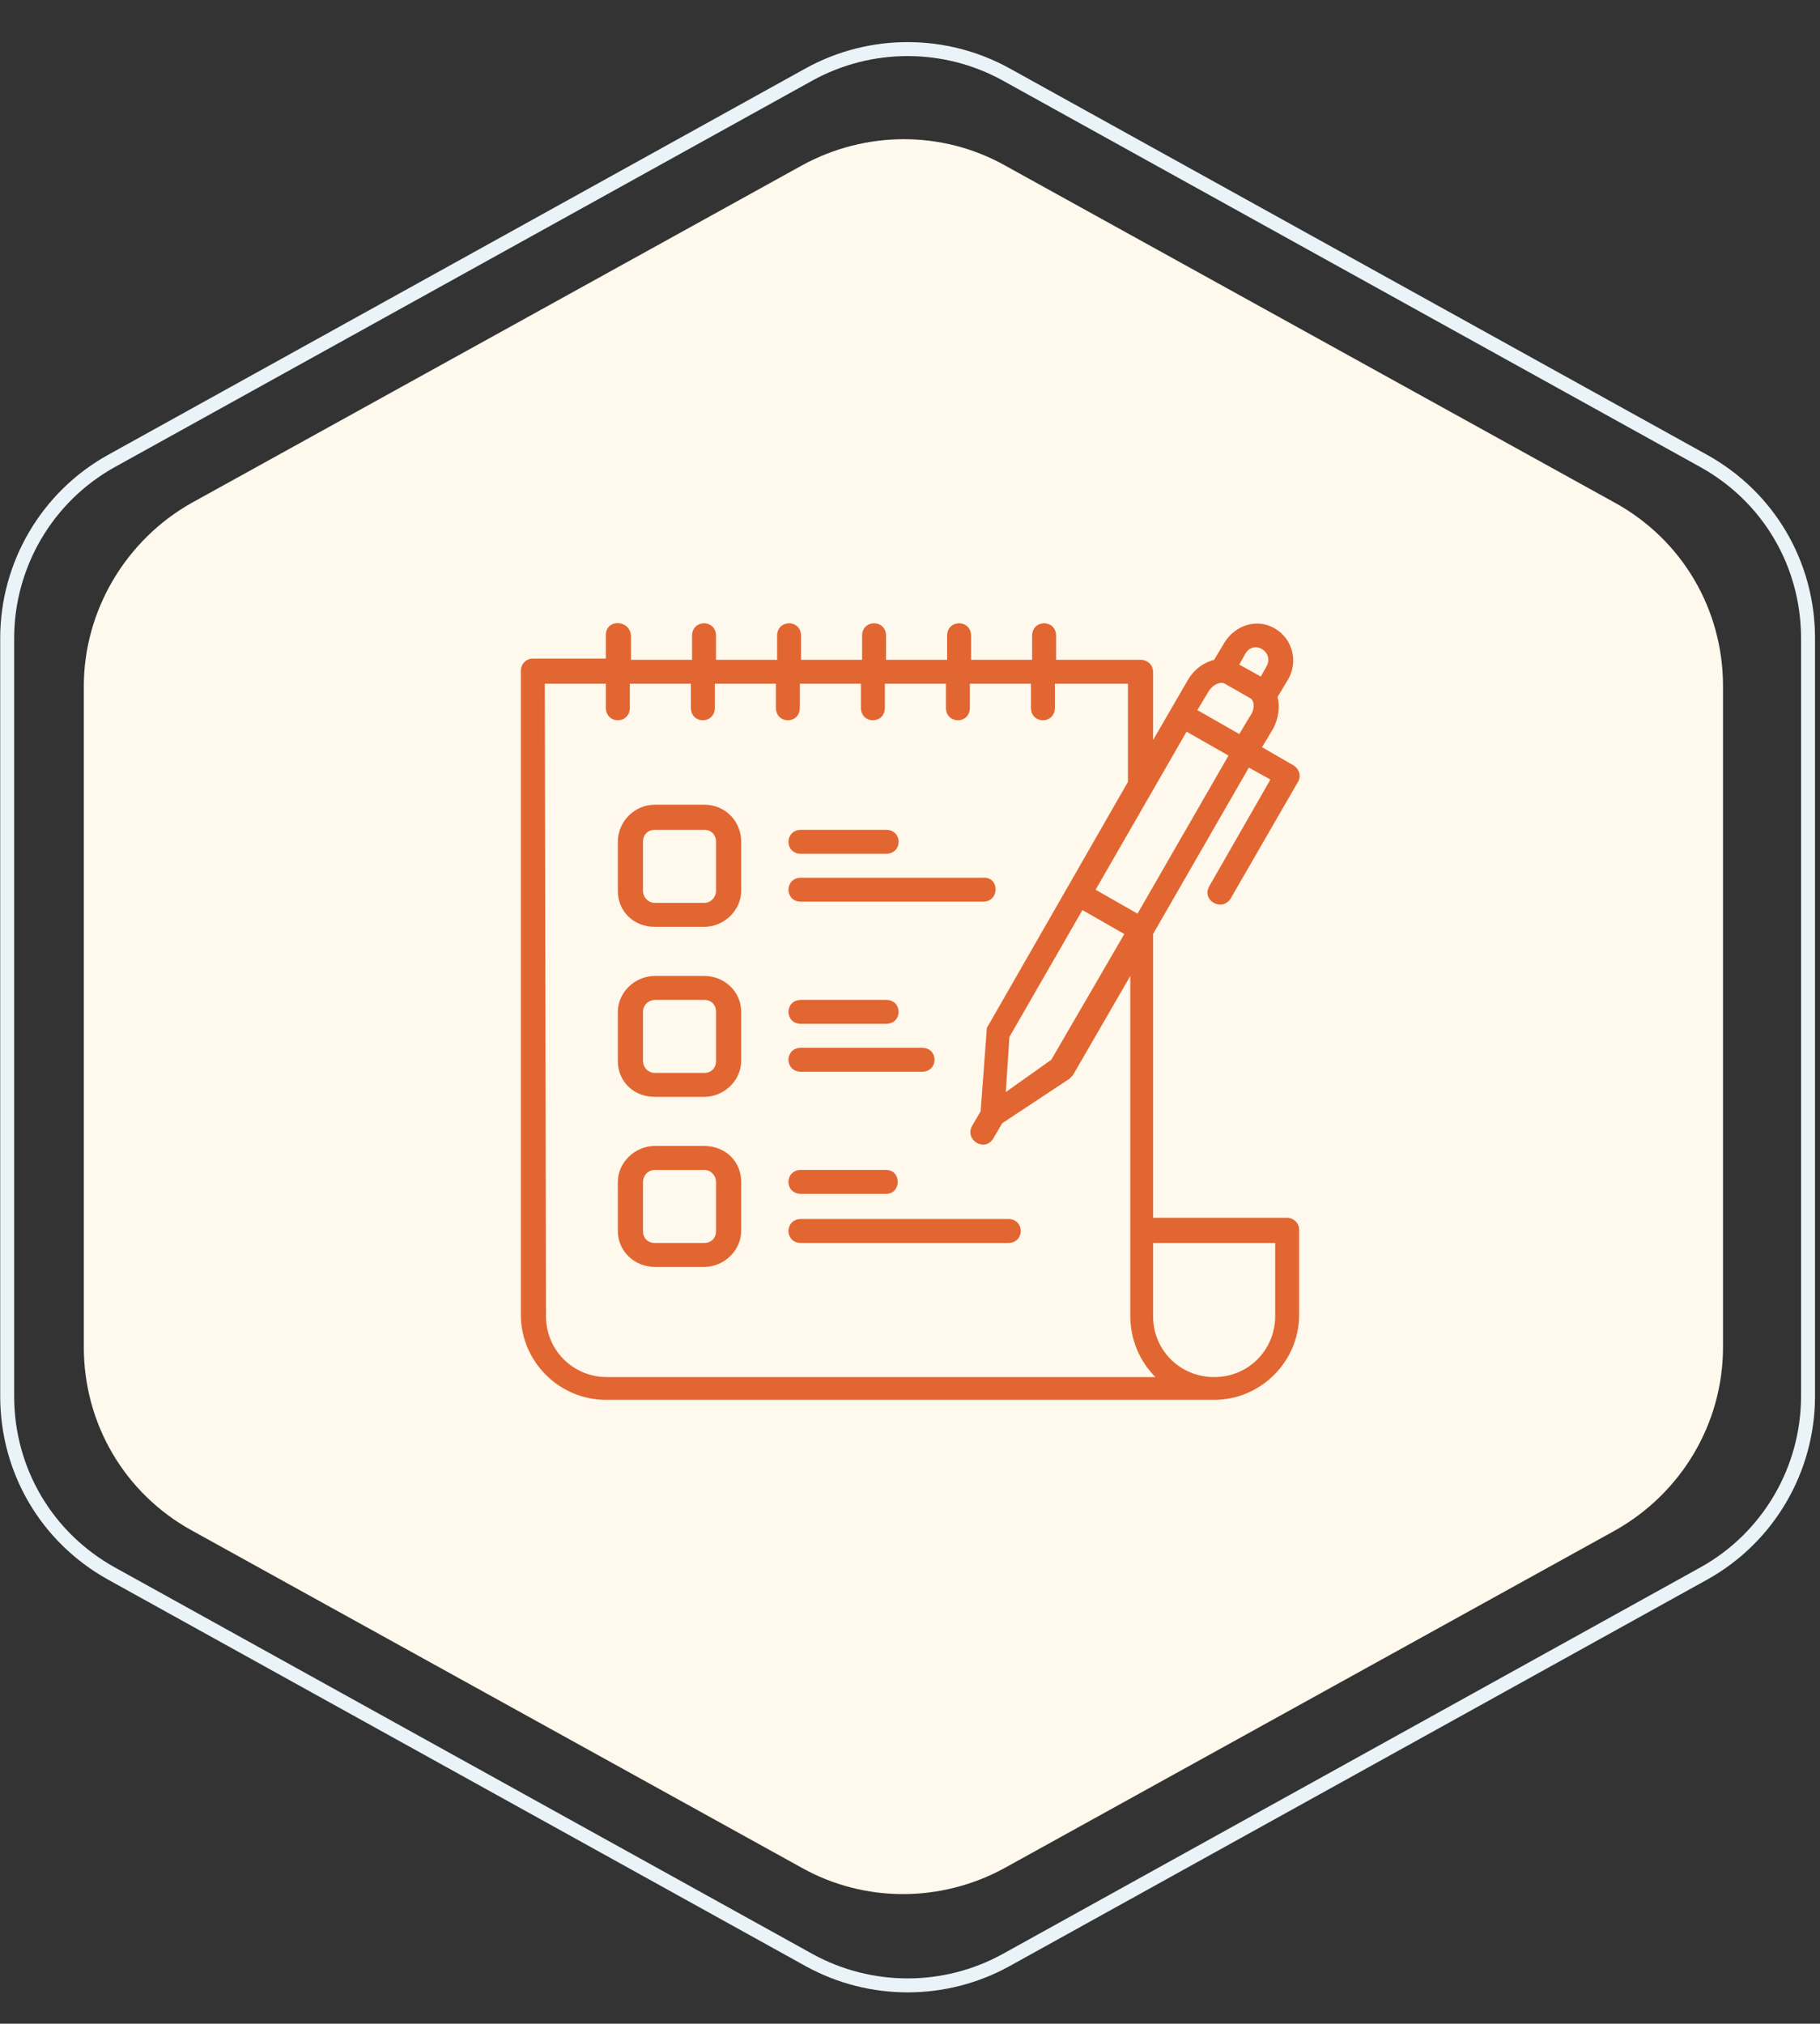 <?xml version="1.0" encoding="utf-8"?>
<!-- Generator: Adobe Illustrator 25.0.0, SVG Export Plug-In . SVG Version: 6.00 Build 0)  -->
<svg version="1.1" id="Layer_1" xmlns="http://www.w3.org/2000/svg" xmlns:xlink="http://www.w3.org/1999/xlink" x="0px" y="0px"
	 viewBox="0 0 152 169" style="enable-background:new 0 0 152 169;" xml:space="preserve">
<rect x="0" y="0" width="152" height="169" fill="#333333" stroke="none"/>
<style type="text/css">
	.st0{fill:#FFF8EC;}
	.st1{fill:none;stroke:#EAF3F8;stroke-width:1.166;}
	.st2{fill:#E26631;}
</style>
<path class="st0" d="M67,13.8c5.3-2.9,11.7-2.9,16.9,0l51,28.2c5.6,3.1,9,8.9,9,15.3v55.2c0,6.4-3.5,12.2-9,15.3l-51,28.2
	c-5.3,2.9-11.7,2.9-16.9,0l-51-28.2c-5.6-3.1-9-8.9-9-15.3V57.3C7,51,10.5,45.1,16,42L67,13.8z"/>
<path class="st1" d="M67.6,6.2c5.1-2.8,11.3-2.8,16.4,0l58.3,32.3c5.4,3,8.7,8.6,8.7,14.8v63.3c0,6.1-3.3,11.8-8.7,14.8L84,163.7
	c-5.1,2.8-11.3,2.8-16.4,0L9.3,131.4c-5.4-3-8.7-8.6-8.7-14.8V53.3c0-6.1,3.3-11.8,8.7-14.8L67.6,6.2z"/>
<g id="layer2">
	<path id="path1917" vector-effect="none" class="st2" d="M50.6,53v2h-6.1c-0.6,0-1,0.5-1,1v53.8c0,3.9,3.2,7.1,7.1,7.1l50.8,0
		c3.9,0,7.1-3.2,7.1-7.1v-7.1c0-0.6-0.5-1-1-1H96.3V78l8-13.9l1.8,1L101,74c-0.7,1.2,1.1,2.2,1.8,1l5.6-9.7c0.3-0.5,0.1-1.1-0.4-1.4
		l-2.6-1.5l0.9-1.5c0.5-0.9,0.6-1.9,0.4-2.7l0.9-1.5c0.8-1.4,0.4-3.3-1.1-4.2c-1.5-0.9-3.3-0.3-4.2,1.1l-0.9,1.5
		c-1.1,0.3-1.8,1-2.2,1.7l-2.9,5v-5.7c0-0.6-0.5-1-1-1h-7.1v-2c0-1.4-2-1.4-2,0v2h-5.1v-2c0-1.4-2-1.4-2,0v2H74v-2c0-1.4-2-1.4-2,0
		v2h-5.1v-2c0-1.4-2-1.4-2,0v2h-5.1v-2c0-1.4-2-1.4-2,0v2h-5.1v-2C52.6,51.7,50.6,51.7,50.6,53L50.6,53z M105.8,55.6l-0.5,0.9
		l-1.8-1l0.5-0.9C104.7,53.4,106.4,54.4,105.8,55.6L105.8,55.6z M102.3,57.1l2.1,1.2c0.4,0.2,0.4,1,0,1.5l-0.9,1.5l-3.5-2l0.9-1.5
		C101.3,57.1,102,56.9,102.3,57.1L102.3,57.1z M45.5,57.1h5.1v2c0,1.4,2,1.4,2,0v-2h5.1v2c0,1.4,2,1.4,2,0v-2h5.1v2c0,1.4,2,1.4,2,0
		v-2h5.1v2c0,1.4,2,1.4,2,0v-2H79v2c0,1.4,2,1.4,2,0v-2h5.1v2c0,1.4,2,1.4,2,0v-2h6.1v8.2L82.5,85.7c-0.1,0.1-0.1,0.3-0.1,0.4
		l-0.5,6.7l-0.7,1.2c-0.7,1.2,1.1,2.3,1.8,1l0.7-1.2l5.6-3.7c0.1-0.1,0.2-0.2,0.3-0.3l4.8-8.3v28.4c0,2,0.8,3.8,2.1,5.1l-45.8,0
		c-2.8,0-5.1-2.2-5.1-5.1L45.5,57.1z M99.1,61.1l3.5,2L95,76.3l-3.5-2L99.1,61.1z M54.7,67.2c-1.7,0-3.1,1.4-3.1,3.1v4.1
		c0,1.7,1.3,3,3.1,3h4.1c1.7,0,3.1-1.4,3.1-3v-4.1c0-1.7-1.3-3.1-3.1-3.1H54.7z M54.7,69.3h4.1c0.6,0,1,0.4,1,1v4.1c0,0.5-0.4,1-1,1
		h-4.1c-0.6,0-1-0.5-1-1v-4.1C53.7,69.7,54.1,69.3,54.7,69.3L54.7,69.3z M66.9,69.3c-1.4,0-1.4,2,0,2H74c1.4,0,1.4-2,0-2H66.9z
		 M66.9,73.3c-1.4,0-1.4,2,0,2h15.2c1.4,0,1.4-2.1,0-2C81.4,73.3,71.9,73.3,66.9,73.3L66.9,73.3z M90.4,76l3.5,2l-6.1,10.5L84,91.2
		l0.3-4.6L90.4,76z M54.7,81.5c-1.7,0-3.1,1.4-3.1,3v4.1c0,1.7,1.3,3,3.1,3h4.1c1.7,0,3.1-1.4,3.1-3v-4.1c0-1.7-1.4-3-3.1-3H54.7z
		 M54.7,83.5h4.1c0.6,0,1,0.4,1,1v4.1c0,0.6-0.4,1-1,1h-4.1c-0.6,0-1-0.5-1-1v-4.1C53.7,83.9,54.2,83.5,54.7,83.5L54.7,83.5z
		 M66.9,83.5c-1.4,0-1.4,2,0,2H74c1.4,0,1.4-2,0-2H66.9z M66.9,87.5c-1.4,0-1.4,2,0,2H77c1.4,0,1.4-2,0-2H66.9z M54.7,95.7
		c-1.7,0-3.1,1.4-3.1,3v4.1c0,1.7,1.4,3,3.1,3h4.1c1.7,0,3.1-1.4,3.1-3v-4.1c0-1.7-1.3-3-3.1-3H54.7z M74,97.7h-7.1
		c-1.4,0-1.4,2,0,2H74C75.3,99.7,75.3,97.7,74,97.7z M54.7,97.7h4.1c0.6,0,1,0.5,1,1v4.1c0,0.6-0.4,1-1,1h-4.1c-0.6,0-1-0.4-1-1
		v-4.1C53.7,98.2,54.1,97.7,54.7,97.7L54.7,97.7z M66.9,101.8c-1.4,0-1.4,2,0,2h17.3c1.4,0,1.4-2,0-2H66.9z M96.3,103.8h10.2v6.1
		c0,2.8-2.2,5.1-5.1,5.1c-2.8,0-5.1-2.2-5.1-5.1V103.8z"/>
</g>
</svg>
